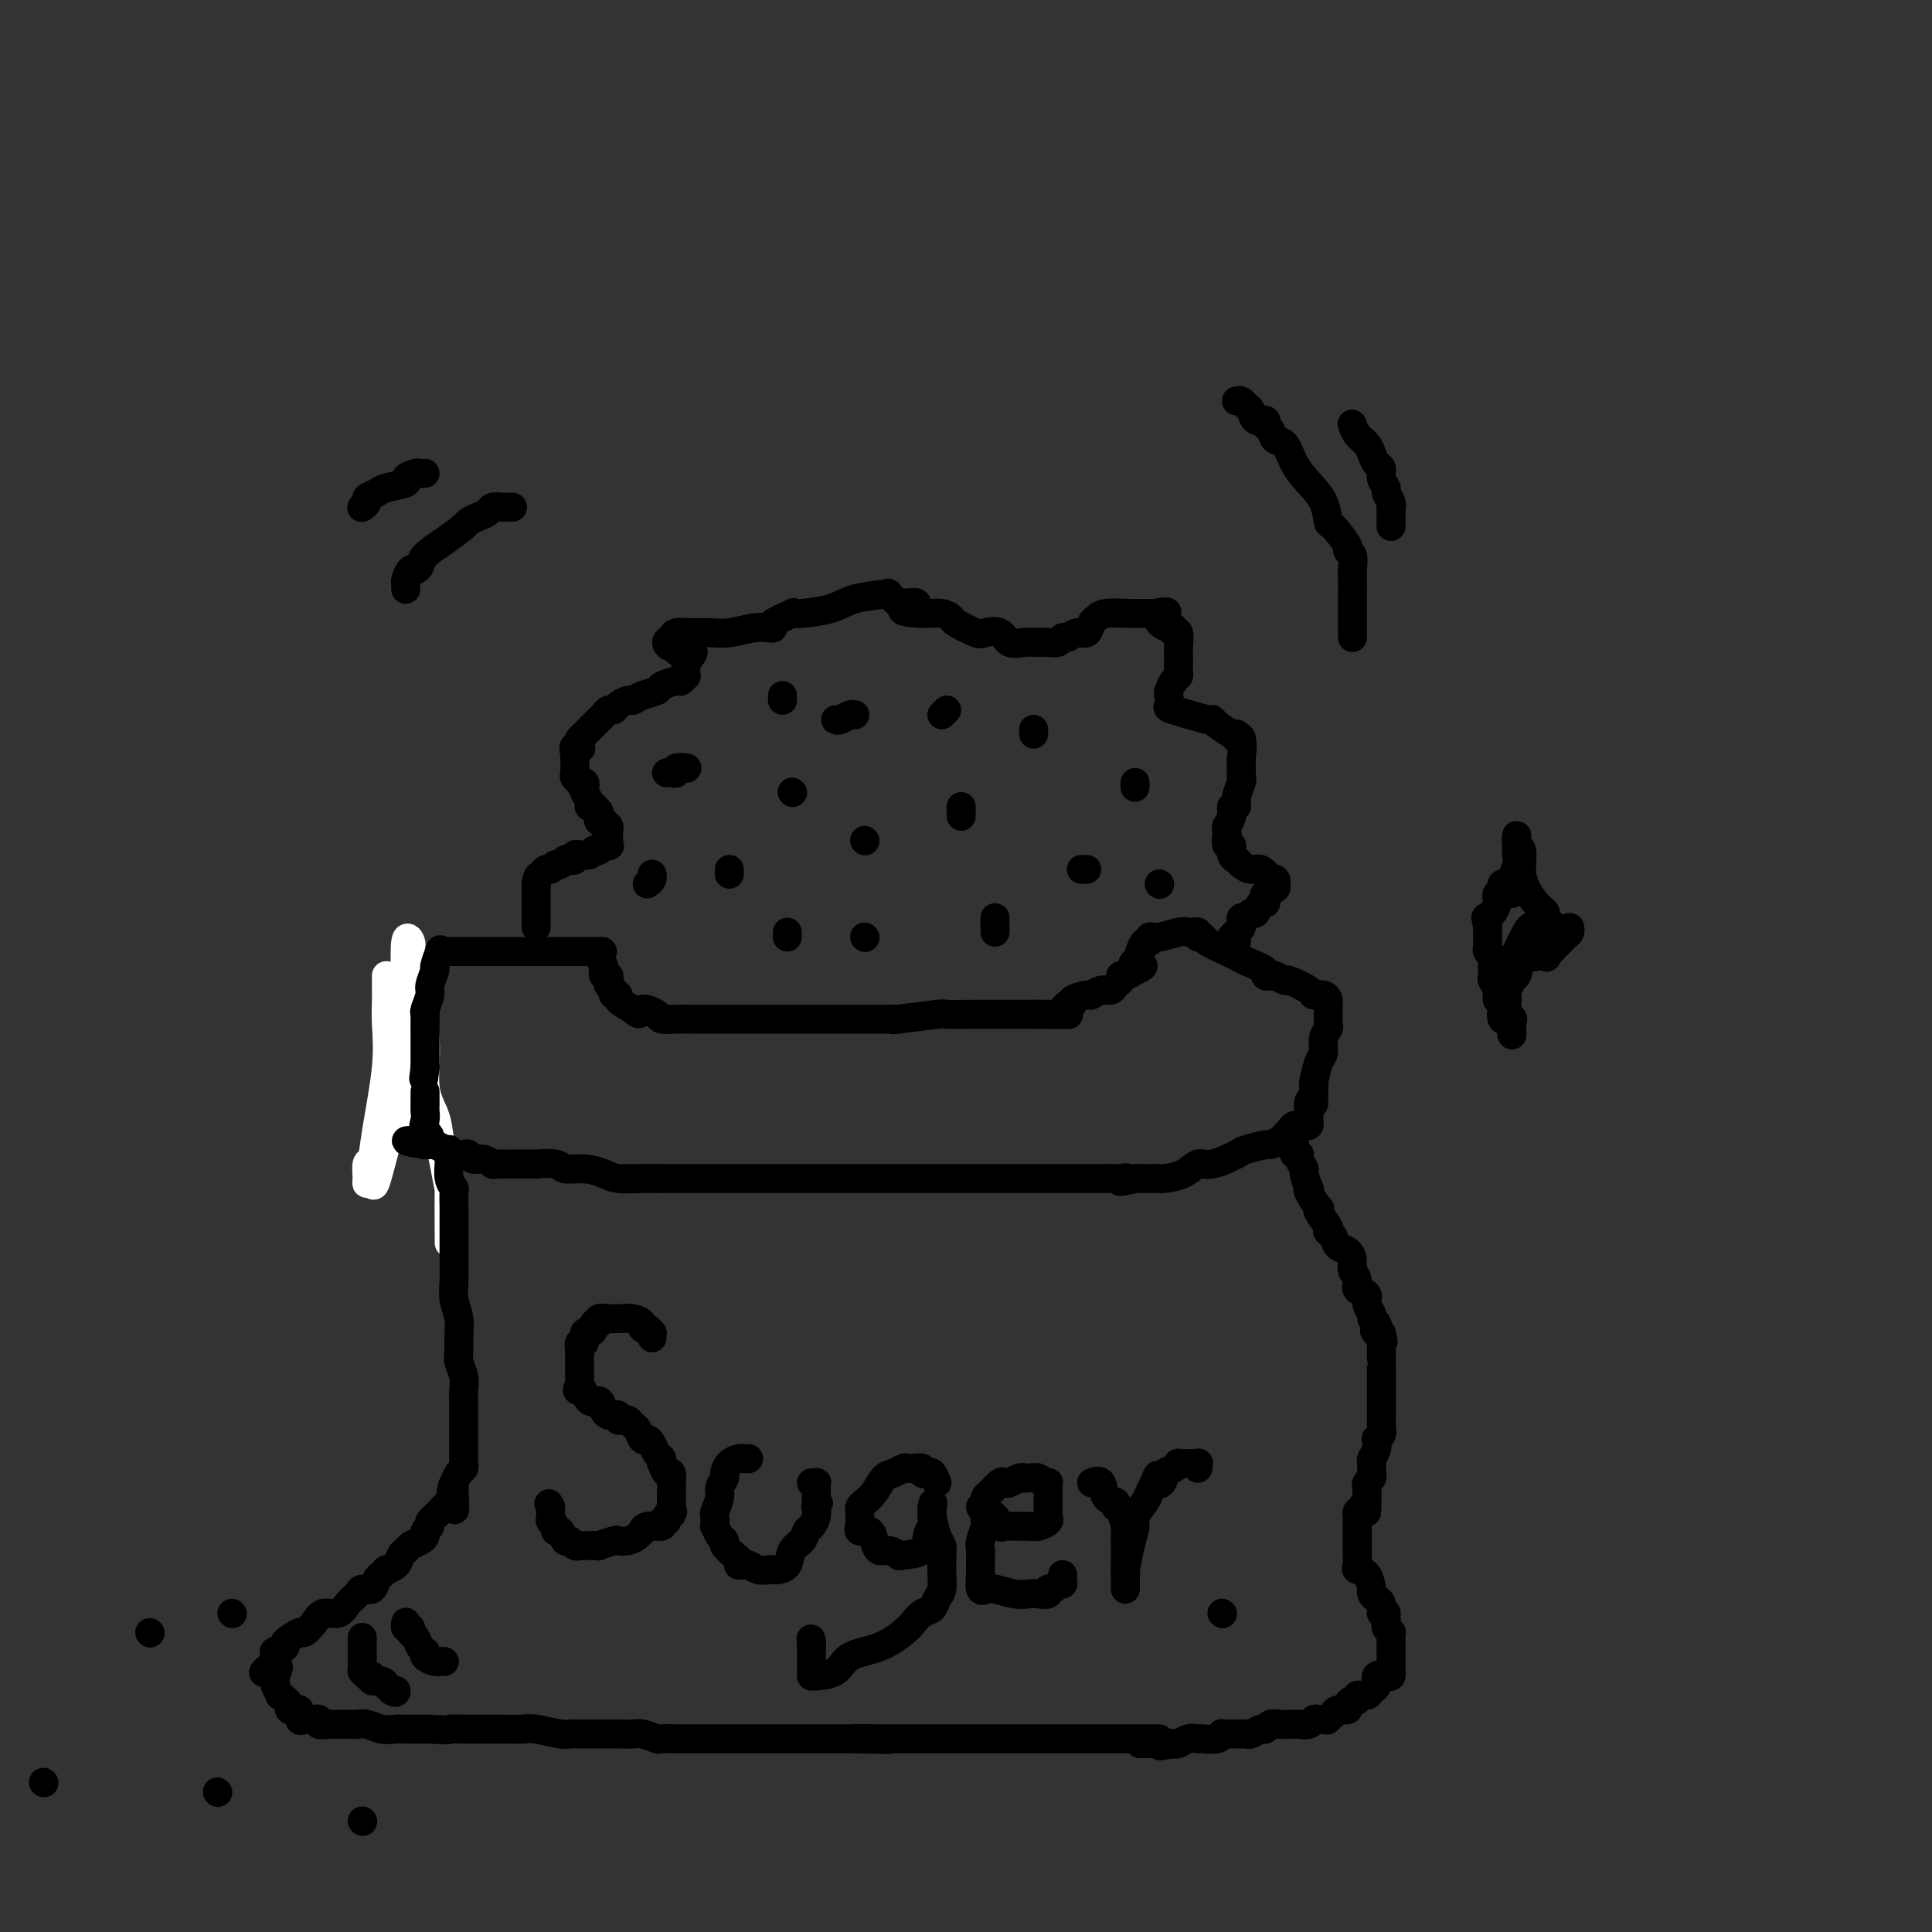 <svg viewBox='0 0 400 400' version='1.1' xmlns='http://www.w3.org/2000/svg' xmlns:xlink='http://www.w3.org/1999/xlink'><rect x="0" y="0" width="400" height="400" fill="#333333" stroke="none"/><g fill='none' stroke='#73AB3A' stroke-width='6' stroke-linecap='round' stroke-linejoin='round'><path d='M85,205c0.000,0.470 0.000,0.941 0,1c0.000,0.059 0.000,-0.293 0,0c0.000,0.293 0.000,1.231 0,2c0.000,0.769 0.000,1.368 0,2c0.000,0.632 0.000,1.297 0,2c0.000,0.703 0.000,1.444 0,2c0.000,0.556 0.000,0.926 0,1c0.000,0.074 0.000,-0.149 0,0c0.000,0.149 -0.000,0.670 0,1c0.000,0.330 0.000,0.470 0,1c0.000,0.530 0.000,1.451 0,2c0.000,0.549 -0.000,0.725 0,1c0.000,0.275 0.000,0.647 0,1c0.000,0.353 0.000,0.686 0,1c0.000,0.314 0.000,0.610 0,1c0.000,0.390 -0.000,0.874 0,1c0.000,0.126 0.000,-0.107 0,0c-0.000,0.107 0.000,0.553 0,1'/><path d='M85,225c0.000,2.869 0.000,0.042 0,-1c0.000,-1.042 0.000,-0.298 0,0c0.000,0.298 0.000,0.149 0,0'/></g>
<g fill='none' stroke='#FFFFFF' stroke-width='6' stroke-linecap='round' stroke-linejoin='round'><path d='M80,202c-0.004,1.145 -0.008,2.290 0,3c0.008,0.710 0.028,0.986 0,2c-0.028,1.014 -0.102,2.766 0,5c0.102,2.234 0.381,4.948 0,9c-0.381,4.052 -1.424,9.440 -2,13c-0.576,3.560 -0.687,5.292 -1,6c-0.313,0.708 -0.829,0.391 -1,1c-0.171,0.609 0.001,2.144 0,3c-0.001,0.856 -0.176,1.034 0,1c0.176,-0.034 0.702,-0.278 1,0c0.298,0.278 0.367,1.079 1,-1c0.633,-2.079 1.830,-7.037 3,-11c1.170,-3.963 2.313,-6.932 3,-10c0.687,-3.068 0.917,-6.236 1,-10c0.083,-3.764 0.019,-8.126 0,-11c-0.019,-2.874 0.009,-4.262 0,-5c-0.009,-0.738 -0.054,-0.827 0,-1c0.054,-0.173 0.207,-0.431 0,-1c-0.207,-0.569 -0.773,-1.448 -1,0c-0.227,1.448 -0.113,5.224 0,9'/><path d='M84,204c-0.382,3.328 -0.835,8.149 -1,12c-0.165,3.851 -0.040,6.731 0,9c0.040,2.269 -0.004,3.926 0,5c0.004,1.074 0.058,1.565 0,2c-0.058,0.435 -0.226,0.813 0,1c0.226,0.187 0.845,0.183 1,0c0.155,-0.183 -0.155,-0.545 0,-2c0.155,-1.455 0.773,-4.003 1,-6c0.227,-1.997 0.061,-3.441 0,-5c-0.061,-1.559 -0.016,-3.231 0,-5c0.016,-1.769 0.004,-3.633 0,-5c-0.004,-1.367 0.001,-2.235 0,-3c-0.001,-0.765 -0.006,-1.427 0,-2c0.006,-0.573 0.024,-1.056 0,-1c-0.024,0.056 -0.091,0.653 0,1c0.091,0.347 0.339,0.444 1,2c0.661,1.556 1.735,4.570 2,8c0.265,3.430 -0.279,7.277 0,10c0.279,2.723 1.381,4.324 2,6c0.619,1.676 0.754,3.428 1,5c0.246,1.572 0.602,2.963 1,5c0.398,2.037 0.839,4.721 1,5c0.161,0.279 0.043,-1.848 0,0c-0.043,1.848 -0.012,7.671 0,10c0.012,2.329 0.006,1.165 0,0'/></g>
<g fill='none' stroke='#000000' stroke-width='6' stroke-linecap='round' stroke-linejoin='round'><path d='M91,197c0.122,-0.331 0.244,-0.662 0,0c-0.244,0.662 -0.854,2.317 -1,3c-0.146,0.683 0.171,0.393 0,1c-0.171,0.607 -0.830,2.113 -1,3c-0.170,0.887 0.151,1.157 0,2c-0.151,0.843 -0.772,2.258 -1,3c-0.228,0.742 -0.061,0.811 0,1c0.061,0.189 0.016,0.498 0,1c-0.016,0.502 -0.004,1.195 0,2c0.004,0.805 0.001,1.721 0,2c-0.001,0.279 -0.000,-0.079 0,0c0.000,0.079 0.000,0.595 0,1c-0.000,0.405 -0.000,0.700 0,1c0.000,0.300 0.000,0.605 0,1c-0.000,0.395 -0.000,0.879 0,1c0.000,0.121 0.000,-0.121 0,0c-0.000,0.121 -0.000,0.606 0,1c0.000,0.394 0.000,0.697 0,1'/><path d='M88,221c-0.500,4.000 -0.250,2.000 0,0'/><path d='M91,197c0.346,0.000 0.691,0.000 1,0c0.309,0.000 0.580,0.000 1,0c0.420,0.000 0.987,0.000 1,0c0.013,0.000 -0.530,0.000 1,0c1.530,-0.000 5.131,0.000 7,0c1.869,-0.000 2.006,0.000 3,0c0.994,0.000 2.844,0.000 4,0c1.156,0.000 1.619,0.000 2,0c0.381,0.000 0.680,-0.000 1,0c0.320,0.000 0.662,0.000 1,0c0.338,0.000 0.671,0.000 1,0c0.329,0.000 0.655,0.000 1,0c0.345,0.000 0.711,0.000 1,0c0.289,0.000 0.501,0.000 1,0c0.499,0.000 1.285,0.000 2,0c0.715,-0.000 1.357,0.000 2,0'/><path d='M121,197c5.322,-0.002 3.626,-0.008 3,0c-0.626,0.008 -0.181,0.029 0,0c0.181,-0.029 0.100,-0.109 0,0c-0.100,0.109 -0.219,0.407 0,1c0.219,0.593 0.777,1.482 1,2c0.223,0.518 0.111,0.664 0,1c-0.111,0.336 -0.222,0.863 0,1c0.222,0.137 0.776,-0.117 1,0c0.224,0.117 0.117,0.605 0,1c-0.117,0.395 -0.244,0.696 0,1c0.244,0.304 0.858,0.609 1,1c0.142,0.391 -0.189,0.868 0,1c0.189,0.132 0.897,-0.080 1,0c0.103,0.080 -0.399,0.451 0,1c0.399,0.549 1.700,1.274 3,2'/><path d='M131,209c1.823,1.812 1.381,0.342 2,0c0.619,-0.342 2.301,0.444 3,1c0.699,0.556 0.416,0.881 1,1c0.584,0.119 2.036,0.032 3,0c0.964,-0.032 1.442,-0.009 2,0c0.558,0.009 1.197,0.002 2,0c0.803,-0.002 1.770,-0.001 2,0c0.230,0.001 -0.277,0.000 0,0c0.277,-0.000 1.340,-0.000 2,0c0.660,0.000 0.918,0.000 2,0c1.082,-0.000 2.988,-0.000 4,0c1.012,0.000 1.132,0.000 2,0c0.868,-0.000 2.486,0.000 4,0c1.514,-0.000 2.926,-0.000 4,0c1.074,0.000 1.810,0.000 3,0c1.190,-0.000 2.833,-0.000 4,0c1.167,0.000 1.856,0.000 3,0c1.144,-0.000 2.742,-0.000 4,0c1.258,0.000 2.175,0.001 3,0c0.825,-0.001 1.557,-0.004 2,0c0.443,0.004 0.597,0.015 1,0c0.403,-0.015 1.053,-0.057 1,0c-0.053,0.057 -0.811,0.211 1,0c1.811,-0.211 6.189,-0.789 8,-1c1.811,-0.211 1.054,-0.057 2,0c0.946,0.057 3.594,0.015 6,0c2.406,-0.015 4.571,-0.004 6,0c1.429,0.004 2.123,0.001 3,0c0.877,-0.001 1.939,-0.001 3,0'/><path d='M214,210c13.229,0.155 4.802,0.042 2,0c-2.802,-0.042 0.023,-0.014 1,0c0.977,0.014 0.107,0.014 0,0c-0.107,-0.014 0.550,-0.041 1,0c0.450,0.041 0.692,0.152 1,0c0.308,-0.152 0.682,-0.567 1,-1c0.318,-0.433 0.581,-0.886 1,-1c0.419,-0.114 0.994,0.109 1,0c0.006,-0.109 -0.556,-0.550 0,-1c0.556,-0.450 2.229,-0.908 3,-1c0.771,-0.092 0.641,0.183 1,0c0.359,-0.183 1.206,-0.824 2,-1c0.794,-0.176 1.536,0.111 2,0c0.464,-0.111 0.652,-0.621 1,-1c0.348,-0.379 0.856,-0.627 1,-1c0.144,-0.373 -0.077,-0.870 0,-1c0.077,-0.130 0.450,0.106 1,0c0.550,-0.106 1.275,-0.553 2,-1'/><path d='M235,201c3.265,-1.569 0.927,-0.993 0,-1c-0.927,-0.007 -0.442,-0.598 0,-1c0.442,-0.402 0.840,-0.614 1,-1c0.160,-0.386 0.080,-0.945 0,-1c-0.080,-0.055 -0.161,0.393 0,0c0.161,-0.393 0.564,-1.626 1,-2c0.436,-0.374 0.904,0.110 1,0c0.096,-0.110 -0.182,-0.814 0,-1c0.182,-0.186 0.823,0.145 2,0c1.177,-0.145 2.889,-0.767 4,-1c1.111,-0.233 1.622,-0.077 2,0c0.378,0.077 0.624,0.075 1,0c0.376,-0.075 0.883,-0.224 1,0c0.117,0.224 -0.157,0.823 0,1c0.157,0.177 0.743,-0.066 1,0c0.257,0.066 0.185,0.441 1,1c0.815,0.559 2.519,1.303 4,2c1.481,0.697 2.741,1.349 4,2'/><path d='M258,199c3.086,1.322 3.801,1.626 4,2c0.199,0.374 -0.119,0.816 0,1c0.119,0.184 0.673,0.108 1,0c0.327,-0.108 0.426,-0.249 1,0c0.574,0.249 1.625,0.889 2,1c0.375,0.111 0.076,-0.307 1,0c0.924,0.307 3.071,1.338 4,2c0.929,0.662 0.641,0.955 1,1c0.359,0.045 1.364,-0.157 2,0c0.636,0.157 0.902,0.672 1,1c0.098,0.328 0.027,0.469 0,1c-0.027,0.531 -0.011,1.454 0,2c0.011,0.546 0.018,0.717 0,1c-0.018,0.283 -0.060,0.678 0,1c0.060,0.322 0.223,0.571 0,1c-0.223,0.429 -0.830,1.038 -1,2c-0.170,0.962 0.098,2.277 0,3c-0.098,0.723 -0.562,0.854 -1,2c-0.438,1.146 -0.849,3.309 -1,4c-0.151,0.691 -0.043,-0.088 0,0c0.043,0.088 0.022,1.044 0,2'/><path d='M272,226c-0.249,3.576 0.129,2.516 0,2c-0.129,-0.516 -0.766,-0.488 -1,0c-0.234,0.488 -0.066,1.437 0,2c0.066,0.563 0.029,0.739 0,1c-0.029,0.261 -0.049,0.605 0,1c0.049,0.395 0.169,0.840 0,1c-0.169,0.160 -0.625,0.035 -1,0c-0.375,-0.035 -0.668,0.019 -1,0c-0.332,-0.019 -0.702,-0.111 -1,0c-0.298,0.111 -0.525,0.425 -1,1c-0.475,0.575 -1.198,1.409 -2,2c-0.802,0.591 -1.681,0.937 -2,1c-0.319,0.063 -0.077,-0.157 -1,0c-0.923,0.157 -3.011,0.690 -4,1c-0.989,0.310 -0.878,0.399 -2,1c-1.122,0.601 -3.476,1.716 -5,2c-1.524,0.284 -2.217,-0.264 -3,0c-0.783,0.264 -1.654,1.339 -3,2c-1.346,0.661 -3.165,0.909 -4,1c-0.835,0.091 -0.686,0.024 -1,0c-0.314,-0.024 -1.090,-0.007 -2,0c-0.910,0.007 -1.955,0.003 -3,0'/><path d='M235,244c-5.043,1.238 -2.652,0.332 -2,0c0.652,-0.332 -0.435,-0.089 -1,0c-0.565,0.089 -0.609,0.024 -1,0c-0.391,-0.024 -1.128,-0.006 -2,0c-0.872,0.006 -1.878,0.002 -3,0c-1.122,-0.002 -2.360,-0.000 -3,0c-0.640,0.000 -0.682,0.000 -2,0c-1.318,-0.000 -3.913,-0.000 -6,0c-2.087,0.000 -3.665,0.000 -5,0c-1.335,-0.000 -2.427,-0.000 -4,0c-1.573,0.000 -3.629,0.000 -5,0c-1.371,-0.000 -2.059,-0.000 -3,0c-0.941,0.000 -2.136,0.000 -3,0c-0.864,-0.000 -1.396,-0.000 -3,0c-1.604,0.000 -4.279,0.000 -6,0c-1.721,-0.000 -2.488,-0.000 -3,0c-0.512,0.000 -0.769,0.000 -2,0c-1.231,-0.000 -3.436,-0.000 -5,0c-1.564,0.000 -2.487,0.000 -4,0c-1.513,-0.000 -3.614,-0.000 -5,0c-1.386,0.000 -2.056,0.000 -4,0c-1.944,-0.000 -5.163,-0.000 -7,0c-1.837,0.000 -2.292,0.000 -3,0c-0.708,-0.000 -1.667,-0.000 -2,0c-0.333,0.000 -0.038,0.000 -1,0c-0.962,-0.000 -3.179,-0.000 -4,0c-0.821,0.000 -0.245,0.000 -1,0c-0.755,-0.000 -2.842,-0.000 -4,0c-1.158,0.000 -1.389,0.000 -2,0c-0.611,-0.000 -1.603,-0.000 -2,0c-0.397,0.000 -0.198,0.000 0,0'/><path d='M137,244c-15.851,0.003 -6.479,0.011 -3,0c3.479,-0.011 1.065,-0.040 -1,0c-2.065,0.040 -3.782,0.151 -5,0c-1.218,-0.151 -1.936,-0.562 -3,-1c-1.064,-0.438 -2.474,-0.902 -4,-1c-1.526,-0.098 -3.169,0.170 -4,0c-0.831,-0.170 -0.850,-0.778 -2,-1c-1.150,-0.222 -3.431,-0.060 -4,0c-0.569,0.060 0.573,0.016 0,0c-0.573,-0.016 -2.860,-0.004 -4,0c-1.140,0.004 -1.133,0.001 -1,0c0.133,-0.001 0.391,0.001 0,0c-0.391,-0.001 -1.431,-0.004 -2,0c-0.569,0.004 -0.667,0.016 -1,0c-0.333,-0.016 -0.901,-0.061 -1,0c-0.099,0.061 0.273,0.226 0,0c-0.273,-0.226 -1.189,-0.845 -2,-1c-0.811,-0.155 -1.515,0.152 -2,0c-0.485,-0.152 -0.750,-0.762 -1,-1c-0.250,-0.238 -0.487,-0.102 -1,0c-0.513,0.102 -1.304,0.171 -2,0c-0.696,-0.171 -1.297,-0.582 -2,-1c-0.703,-0.418 -1.508,-0.844 -2,-1c-0.492,-0.156 -0.671,-0.042 -1,0c-0.329,0.042 -0.808,0.012 -1,0c-0.192,-0.012 -0.096,-0.006 0,0'/><path d='M88,237c-7.580,-1.213 -2.031,-0.744 0,-1c2.031,-0.256 0.544,-1.235 0,-2c-0.544,-0.765 -0.146,-1.314 0,-2c0.146,-0.686 0.039,-1.507 0,-2c-0.039,-0.493 -0.010,-0.658 0,-1c0.010,-0.342 0.003,-0.862 0,-1c-0.003,-0.138 -0.001,0.107 0,0c0.001,-0.107 0.000,-0.565 0,-1c-0.000,-0.435 -0.000,-0.848 0,-1c0.000,-0.152 0.000,-0.043 0,0c-0.000,0.043 -0.000,0.022 0,0'/><path d='M93,238c0.002,0.712 0.004,1.424 0,2c-0.004,0.576 -0.015,1.017 0,1c0.015,-0.017 0.057,-0.492 0,0c-0.057,0.492 -0.211,1.952 0,3c0.211,1.048 0.789,1.686 1,2c0.211,0.314 0.057,0.305 0,1c-0.057,0.695 -0.015,2.096 0,3c0.015,0.904 0.004,1.312 0,2c-0.004,0.688 -0.002,1.657 0,3c0.002,1.343 0.004,3.062 0,4c-0.004,0.938 -0.015,1.097 0,2c0.015,0.903 0.057,2.549 0,4c-0.057,1.451 -0.212,2.706 0,4c0.212,1.294 0.793,2.629 1,4c0.207,1.371 0.041,2.780 0,4c-0.041,1.220 0.041,2.252 0,3c-0.041,0.748 -0.207,1.214 0,2c0.207,0.786 0.788,1.894 1,3c0.212,1.106 0.057,2.211 0,3c-0.057,0.789 -0.015,1.262 0,2c0.015,0.738 0.004,1.742 0,3c-0.004,1.258 -0.000,2.771 0,4c0.000,1.229 -0.003,2.173 0,3c0.003,0.827 0.011,1.535 0,2c-0.011,0.465 -0.042,0.685 0,1c0.042,0.315 0.155,0.724 0,1c-0.155,0.276 -0.580,0.421 -1,1c-0.420,0.579 -0.834,1.594 -1,2c-0.166,0.406 -0.083,0.203 0,0'/><path d='M94,307c0.201,10.733 0.204,3.065 0,1c-0.204,-2.065 -0.614,1.474 -1,3c-0.386,1.526 -0.748,1.039 -1,1c-0.252,-0.039 -0.393,0.371 -1,1c-0.607,0.629 -1.681,1.478 -2,2c-0.319,0.522 0.118,0.717 0,1c-0.118,0.283 -0.791,0.653 -1,1c-0.209,0.347 0.046,0.669 0,1c-0.046,0.331 -0.392,0.669 -1,1c-0.608,0.331 -1.477,0.653 -2,1c-0.523,0.347 -0.700,0.719 -1,1c-0.300,0.281 -0.724,0.471 -1,1c-0.276,0.529 -0.403,1.397 -1,2c-0.597,0.603 -1.665,0.940 -2,1c-0.335,0.060 0.061,-0.156 0,0c-0.061,0.156 -0.579,0.685 -1,1c-0.421,0.315 -0.746,0.415 -1,1c-0.254,0.585 -0.437,1.653 -1,2c-0.563,0.347 -1.506,-0.028 -2,0c-0.494,0.028 -0.541,0.458 -1,1c-0.459,0.542 -1.332,1.197 -2,2c-0.668,0.803 -1.132,1.754 -2,2c-0.868,0.246 -2.139,-0.215 -3,0c-0.861,0.215 -1.311,1.104 -2,2c-0.689,0.896 -1.618,1.799 -2,2c-0.382,0.201 -0.218,-0.302 -1,0c-0.782,0.302 -2.511,1.407 -3,2c-0.489,0.593 0.261,0.674 0,1c-0.261,0.326 -1.532,0.895 -2,1c-0.468,0.105 -0.134,-0.256 0,0c0.134,0.256 0.067,1.128 0,2'/><path d='M57,344c-4.794,4.142 -1.280,1.496 0,1c1.280,-0.496 0.327,1.158 0,2c-0.327,0.842 -0.027,0.873 0,1c0.027,0.127 -0.219,0.350 0,1c0.219,0.650 0.904,1.727 1,2c0.096,0.273 -0.395,-0.259 0,0c0.395,0.259 1.678,1.309 2,2c0.322,0.691 -0.317,1.022 0,1c0.317,-0.022 1.590,-0.398 2,0c0.410,0.398 -0.044,1.570 0,2c0.044,0.430 0.584,0.119 1,0c0.416,-0.119 0.707,-0.046 1,0c0.293,0.046 0.588,0.065 1,0c0.412,-0.065 0.942,-0.214 1,0c0.058,0.214 -0.354,0.789 0,1c0.354,0.211 1.475,0.056 2,0c0.525,-0.056 0.455,-0.015 1,0c0.545,0.015 1.706,0.003 2,0c0.294,-0.003 -0.281,0.003 0,0c0.281,-0.003 1.416,-0.015 2,0c0.584,0.015 0.617,0.057 1,0c0.383,-0.057 1.118,-0.211 2,0c0.882,0.211 1.913,0.789 3,1c1.087,0.211 2.229,0.057 3,0c0.771,-0.057 1.169,-0.015 2,0c0.831,0.015 2.095,0.004 3,0c0.905,-0.004 1.453,-0.002 2,0'/><path d='M89,358c4.918,0.309 3.713,0.082 4,0c0.287,-0.082 2.066,-0.018 4,0c1.934,0.018 4.023,-0.009 6,0c1.977,0.009 3.842,0.055 5,0c1.158,-0.055 1.609,-0.211 3,0c1.391,0.211 3.722,0.789 5,1c1.278,0.211 1.504,0.057 2,0c0.496,-0.057 1.264,-0.015 2,0c0.736,0.015 1.442,0.003 2,0c0.558,-0.003 0.970,0.003 2,0c1.030,-0.003 2.680,-0.015 4,0c1.320,0.015 2.312,0.057 3,0c0.688,-0.057 1.074,-0.211 2,0c0.926,0.211 2.393,0.789 3,1c0.607,0.211 0.355,0.057 1,0c0.645,-0.057 2.187,-0.015 3,0c0.813,0.015 0.898,0.004 1,0c0.102,-0.004 0.221,-0.001 1,0c0.779,0.001 2.218,0.000 3,0c0.782,-0.000 0.907,-0.000 2,0c1.093,0.000 3.154,0.000 4,0c0.846,-0.000 0.478,-0.000 1,0c0.522,0.000 1.932,0.000 3,0c1.068,-0.000 1.792,-0.000 3,0c1.208,0.000 2.900,0.000 4,0c1.100,-0.000 1.607,-0.000 2,0c0.393,0.000 0.672,0.000 2,0c1.328,-0.000 3.707,-0.000 5,0c1.293,0.000 1.502,0.000 2,0c0.498,-0.000 1.285,-0.000 2,0c0.715,0.000 1.357,0.000 2,0'/><path d='M177,360c13.610,0.309 3.633,0.083 1,0c-2.633,-0.083 2.076,-0.022 4,0c1.924,0.022 1.061,0.006 2,0c0.939,-0.006 3.679,-0.002 5,0c1.321,0.002 1.224,0.000 2,0c0.776,-0.000 2.427,-0.000 4,0c1.573,0.000 3.070,0.000 4,0c0.930,-0.000 1.295,-0.000 2,0c0.705,0.000 1.750,0.000 3,0c1.250,-0.000 2.705,-0.000 4,0c1.295,0.000 2.430,0.000 4,0c1.570,-0.000 3.575,-0.000 5,0c1.425,0.000 2.269,0.000 3,0c0.731,-0.000 1.349,-0.000 2,0c0.651,0.000 1.333,0.000 2,0c0.667,-0.000 1.317,-0.000 3,0c1.683,0.000 4.398,0.000 6,0c1.602,-0.000 2.089,-0.000 3,0c0.911,0.000 2.244,0.000 3,0c0.756,-0.000 0.934,-0.000 1,0c0.066,0.000 0.019,0.000 0,0c-0.019,-0.000 -0.009,-0.000 0,0'/><path d='M268,236c-0.009,0.484 -0.018,0.969 0,1c0.018,0.031 0.061,-0.391 0,0c-0.061,0.391 -0.228,1.594 0,2c0.228,0.406 0.849,0.015 1,0c0.151,-0.015 -0.169,0.346 0,1c0.169,0.654 0.828,1.602 1,2c0.172,0.398 -0.143,0.248 0,1c0.143,0.752 0.743,2.408 1,3c0.257,0.592 0.172,0.121 0,0c-0.172,-0.121 -0.431,0.107 0,1c0.431,0.893 1.552,2.450 2,3c0.448,0.550 0.224,0.094 0,0c-0.224,-0.094 -0.449,0.173 0,1c0.449,0.827 1.572,2.215 2,3c0.428,0.785 0.159,0.969 0,1c-0.159,0.031 -0.210,-0.091 0,0c0.210,0.091 0.682,0.395 1,1c0.318,0.605 0.482,1.513 1,2c0.518,0.487 1.391,0.554 2,1c0.609,0.446 0.956,1.270 1,2c0.044,0.730 -0.214,1.364 0,2c0.214,0.636 0.898,1.273 1,2c0.102,0.727 -0.380,1.543 0,2c0.380,0.457 1.621,0.556 2,1c0.379,0.444 -0.105,1.232 0,2c0.105,0.768 0.797,1.514 1,2c0.203,0.486 -0.085,0.710 0,1c0.085,0.290 0.542,0.645 1,1'/><path d='M285,274c2.646,6.323 0.762,3.132 0,2c-0.762,-1.132 -0.400,-0.205 0,0c0.400,0.205 0.839,-0.314 1,0c0.161,0.314 0.043,1.459 0,2c-0.043,0.541 -0.012,0.477 0,1c0.012,0.523 0.003,1.631 0,2c-0.003,0.369 -0.001,-0.003 0,0c0.001,0.003 0.000,0.380 0,1c-0.000,0.620 -0.000,1.484 0,2c0.000,0.516 0.000,0.684 0,1c-0.000,0.316 -0.000,0.782 0,1c0.000,0.218 0.000,0.190 0,1c-0.000,0.810 -0.000,2.459 0,3c0.000,0.541 0.000,-0.027 0,0c-0.000,0.027 -0.000,0.650 0,1c0.000,0.350 0.001,0.426 0,1c-0.001,0.574 -0.004,1.647 0,2c0.004,0.353 0.015,-0.012 0,0c-0.015,0.012 -0.056,0.401 0,1c0.056,0.599 0.207,1.407 0,2c-0.207,0.593 -0.773,0.970 -1,1c-0.227,0.030 -0.114,-0.286 0,0c0.114,0.286 0.228,1.176 0,2c-0.228,0.824 -0.797,1.583 -1,2c-0.203,0.417 -0.040,0.493 0,1c0.040,0.507 -0.042,1.445 0,2c0.042,0.555 0.207,0.726 0,1c-0.207,0.274 -0.788,0.651 -1,1c-0.212,0.349 -0.057,0.671 0,1c0.057,0.329 0.016,0.665 0,1c-0.016,0.335 -0.008,0.667 0,1'/><path d='M283,310c-0.265,5.748 0.073,2.117 0,1c-0.073,-1.117 -0.555,0.280 -1,1c-0.445,0.720 -0.851,0.763 -1,1c-0.149,0.237 -0.040,0.667 0,1c0.040,0.333 0.011,0.568 0,1c-0.011,0.432 -0.003,1.061 0,1c0.003,-0.061 0.001,-0.813 0,0c-0.001,0.813 0.000,3.191 0,4c-0.000,0.809 -0.002,0.049 0,0c0.002,-0.049 0.007,0.615 0,1c-0.007,0.385 -0.026,0.493 0,1c0.026,0.507 0.098,1.413 0,2c-0.098,0.587 -0.367,0.854 0,1c0.367,0.146 1.369,0.172 2,1c0.631,0.828 0.891,2.459 1,3c0.109,0.541 0.068,-0.007 0,0c-0.068,0.007 -0.163,0.569 0,1c0.163,0.431 0.582,0.731 1,1c0.418,0.269 0.834,0.505 1,1c0.166,0.495 0.083,1.247 0,2'/><path d='M286,334c1.001,1.499 1.004,0.248 1,0c-0.004,-0.248 -0.015,0.507 0,1c0.015,0.493 0.057,0.724 0,1c-0.057,0.276 -0.211,0.597 0,1c0.211,0.403 0.789,0.886 1,1c0.211,0.114 0.057,-0.143 0,0c-0.057,0.143 -0.015,0.686 0,1c0.015,0.314 0.004,0.399 0,1c-0.004,0.601 -0.001,1.719 0,2c0.001,0.281 0.001,-0.275 0,0c-0.001,0.275 -0.002,1.381 0,2c0.002,0.619 0.007,0.753 0,1c-0.007,0.247 -0.025,0.609 0,1c0.025,0.391 0.095,0.811 0,1c-0.095,0.189 -0.353,0.146 -1,0c-0.647,-0.146 -1.684,-0.394 -2,0c-0.316,0.394 0.088,1.430 0,2c-0.088,0.570 -0.667,0.674 -1,1c-0.333,0.326 -0.419,0.875 -1,1c-0.581,0.125 -1.656,-0.173 -2,0c-0.344,0.173 0.045,0.816 0,1c-0.045,0.184 -0.523,-0.092 -1,0c-0.477,0.092 -0.953,0.550 -1,1c-0.047,0.450 0.333,0.890 0,1c-0.333,0.110 -1.381,-0.112 -2,0c-0.619,0.112 -0.810,0.556 -1,1'/><path d='M276,355c-2.035,1.465 -1.122,1.128 -1,1c0.122,-0.128 -0.548,-0.049 -1,0c-0.452,0.049 -0.684,0.066 -1,0c-0.316,-0.066 -0.714,-0.214 -1,0c-0.286,0.214 -0.461,0.790 -1,1c-0.539,0.210 -1.444,0.055 -2,0c-0.556,-0.055 -0.765,-0.011 -1,0c-0.235,0.011 -0.496,-0.012 -1,0c-0.504,0.012 -1.252,0.060 -2,0c-0.748,-0.060 -1.496,-0.226 -2,0c-0.504,0.226 -0.764,0.845 -1,1c-0.236,0.155 -0.448,-0.155 -1,0c-0.552,0.155 -1.443,0.773 -2,1c-0.557,0.227 -0.780,0.061 -1,0c-0.220,-0.061 -0.437,-0.017 -1,0c-0.563,0.017 -1.472,0.008 -2,0c-0.528,-0.008 -0.673,-0.016 -1,0c-0.327,0.016 -0.834,0.057 -1,0c-0.166,-0.057 0.010,-0.211 0,0c-0.010,0.211 -0.204,0.788 -1,1c-0.796,0.212 -2.192,0.061 -3,0c-0.808,-0.061 -1.029,-0.030 -1,0c0.029,0.030 0.307,0.060 0,0c-0.307,-0.060 -1.198,-0.208 -2,0c-0.802,0.208 -1.515,0.774 -2,1c-0.485,0.226 -0.743,0.113 -1,0'/><path d='M243,361c-5.223,0.928 -1.780,0.249 -1,0c0.780,-0.249 -1.101,-0.067 -2,0c-0.899,0.067 -0.815,0.018 -1,0c-0.185,-0.018 -0.637,-0.005 -1,0c-0.363,0.005 -0.636,0.001 -1,0c-0.364,-0.001 -0.818,-0.000 -1,0c-0.182,0.000 -0.091,0.000 0,0'/><path d='M135,277c-0.021,-0.455 -0.043,-0.909 0,-1c0.043,-0.091 0.149,0.182 0,0c-0.149,-0.182 -0.555,-0.819 -1,-1c-0.445,-0.181 -0.931,0.095 -1,0c-0.069,-0.095 0.277,-0.561 0,-1c-0.277,-0.439 -1.178,-0.851 -2,-1c-0.822,-0.149 -1.564,-0.036 -2,0c-0.436,0.036 -0.566,-0.005 -1,0c-0.434,0.005 -1.173,0.057 -2,0c-0.827,-0.057 -1.741,-0.221 -2,0c-0.259,0.221 0.137,0.828 0,1c-0.137,0.172 -0.806,-0.089 -1,0c-0.194,0.089 0.088,0.530 0,1c-0.088,0.470 -0.545,0.970 -1,1c-0.455,0.030 -0.906,-0.409 -1,0c-0.094,0.409 0.171,1.668 0,2c-0.171,0.332 -0.778,-0.262 -1,0c-0.222,0.262 -0.060,1.379 0,2c0.060,0.621 0.016,0.745 0,1c-0.016,0.255 -0.004,0.642 0,1c0.004,0.358 0.001,0.687 0,1c-0.001,0.313 -0.000,0.609 0,1c0.000,0.391 0.000,0.878 0,1c-0.000,0.122 -0.000,-0.121 0,0c0.000,0.121 0.000,0.606 0,1c-0.000,0.394 -0.000,0.697 0,1'/><path d='M120,287c-0.711,1.976 -0.489,-0.083 0,0c0.489,0.083 1.244,2.310 2,3c0.756,0.690 1.513,-0.156 2,0c0.487,0.156 0.704,1.313 1,2c0.296,0.687 0.672,0.902 1,1c0.328,0.098 0.609,0.079 1,0c0.391,-0.079 0.892,-0.218 1,0c0.108,0.218 -0.178,0.794 0,1c0.178,0.206 0.821,0.043 1,0c0.179,-0.043 -0.107,0.035 0,0c0.107,-0.035 0.606,-0.182 1,0c0.394,0.182 0.683,0.692 1,1c0.317,0.308 0.662,0.415 1,1c0.338,0.585 0.669,1.648 1,2c0.331,0.352 0.663,-0.006 1,0c0.337,0.006 0.678,0.378 1,1c0.322,0.622 0.625,1.495 1,2c0.375,0.505 0.822,0.641 1,1c0.178,0.359 0.086,0.941 0,1c-0.086,0.059 -0.167,-0.405 0,0c0.167,0.405 0.581,1.681 1,2c0.419,0.319 0.844,-0.318 1,0c0.156,0.318 0.042,1.590 0,2c-0.042,0.410 -0.011,-0.042 0,0c0.011,0.042 0.003,0.578 0,1c-0.003,0.422 -0.001,0.729 0,1c0.001,0.271 0.000,0.506 0,1c-0.000,0.494 -0.000,1.247 0,2'/><path d='M139,312c0.530,1.885 0.355,1.098 0,1c-0.355,-0.098 -0.890,0.495 -1,1c-0.110,0.505 0.205,0.924 0,1c-0.205,0.076 -0.930,-0.191 -1,0c-0.070,0.191 0.515,0.838 0,1c-0.515,0.162 -2.129,-0.163 -3,0c-0.871,0.163 -0.997,0.815 -1,1c-0.003,0.185 0.118,-0.095 0,0c-0.118,0.095 -0.474,0.565 -1,1c-0.526,0.435 -1.221,0.834 -2,1c-0.779,0.166 -1.641,0.097 -2,0c-0.359,-0.097 -0.214,-0.222 -1,0c-0.786,0.222 -2.502,0.792 -3,1c-0.498,0.208 0.221,0.056 0,0c-0.221,-0.056 -1.383,-0.014 -2,0c-0.617,0.014 -0.690,-0.001 -1,0c-0.310,0.001 -0.857,0.016 -1,0c-0.143,-0.016 0.117,-0.065 0,0c-0.117,0.065 -0.610,0.242 -1,0c-0.390,-0.242 -0.678,-0.905 -1,-1c-0.322,-0.095 -0.679,0.378 -1,0c-0.321,-0.378 -0.608,-1.607 -1,-2c-0.392,-0.393 -0.890,0.050 -1,0c-0.110,-0.050 0.167,-0.591 0,-1c-0.167,-0.409 -0.777,-0.684 -1,-1c-0.223,-0.316 -0.060,-0.672 0,-1c0.060,-0.328 0.016,-0.627 0,-1c-0.016,-0.373 -0.005,-0.821 0,-1c0.005,-0.179 0.002,-0.090 0,0'/><path d='M114,312c-0.667,-1.167 -0.333,-0.583 0,0'/><path d='M155,302c-0.361,0.015 -0.723,0.031 -1,0c-0.277,-0.031 -0.471,-0.107 -1,0c-0.529,0.107 -1.395,0.397 -2,1c-0.605,0.603 -0.951,1.517 -1,2c-0.049,0.483 0.197,0.534 0,1c-0.197,0.466 -0.837,1.348 -1,2c-0.163,0.652 0.152,1.073 0,2c-0.152,0.927 -0.770,2.360 -1,3c-0.230,0.640 -0.071,0.486 0,1c0.071,0.514 0.056,1.695 0,2c-0.056,0.305 -0.152,-0.265 0,0c0.152,0.265 0.552,1.366 1,2c0.448,0.634 0.943,0.801 1,1c0.057,0.199 -0.325,0.432 0,1c0.325,0.568 1.358,1.473 2,2c0.642,0.527 0.892,0.676 1,1c0.108,0.324 0.073,0.823 0,1c-0.073,0.177 -0.185,0.033 0,0c0.185,-0.033 0.666,0.044 1,0c0.334,-0.044 0.522,-0.208 1,0c0.478,0.208 1.245,0.787 2,1c0.755,0.213 1.497,0.061 2,0c0.503,-0.061 0.769,-0.032 1,0c0.231,0.032 0.429,0.068 1,0c0.571,-0.068 1.515,-0.241 2,-1c0.485,-0.759 0.512,-2.104 1,-3c0.488,-0.896 1.437,-1.342 2,-2c0.563,-0.658 0.738,-1.527 1,-2c0.262,-0.473 0.609,-0.550 1,-1c0.391,-0.450 0.826,-1.271 1,-2c0.174,-0.729 0.087,-1.364 0,-2'/><path d='M169,312c0.928,-1.808 0.249,-0.330 0,0c-0.249,0.330 -0.067,-0.490 0,-1c0.067,-0.510 0.019,-0.711 0,-1c-0.019,-0.289 -0.009,-0.666 0,-1c0.009,-0.334 0.016,-0.625 0,-1c-0.016,-0.375 -0.056,-0.832 0,-1c0.056,-0.168 0.207,-0.045 0,0c-0.207,0.045 -0.774,0.013 -1,0c-0.226,-0.013 -0.113,-0.006 0,0'/><path d='M194,307c-0.344,-0.837 -0.687,-1.674 -1,-2c-0.313,-0.326 -0.595,-0.140 -1,0c-0.405,0.140 -0.934,0.233 -1,0c-0.066,-0.233 0.330,-0.791 0,-1c-0.330,-0.209 -1.387,-0.069 -2,0c-0.613,0.069 -0.783,0.066 -1,0c-0.217,-0.066 -0.481,-0.197 -1,0c-0.519,0.197 -1.291,0.721 -2,1c-0.709,0.279 -1.353,0.311 -2,1c-0.647,0.689 -1.298,2.034 -2,3c-0.702,0.966 -1.456,1.554 -2,2c-0.544,0.446 -0.880,0.751 -1,1c-0.120,0.249 -0.026,0.444 0,1c0.026,0.556 -0.018,1.475 0,2c0.018,0.525 0.098,0.656 0,1c-0.098,0.344 -0.375,0.900 0,1c0.375,0.100 1.400,-0.257 2,0c0.600,0.257 0.773,1.127 1,2c0.227,0.873 0.506,1.749 1,2c0.494,0.251 1.203,-0.124 2,0c0.797,0.124 1.681,0.747 2,1c0.319,0.253 0.071,0.135 1,0c0.929,-0.135 3.033,-0.288 4,-1c0.967,-0.712 0.795,-1.984 1,-3c0.205,-1.016 0.787,-1.778 1,-2c0.213,-0.222 0.057,0.094 0,0c-0.057,-0.094 -0.015,-0.600 0,-1c0.015,-0.400 0.004,-0.695 0,-1c-0.004,-0.305 -0.001,-0.621 0,-1c0.001,-0.379 0.000,-0.823 0,-1c-0.000,-0.177 -0.000,-0.089 0,0'/><path d='M193,312c0.306,-1.452 0.072,-0.583 0,0c-0.072,0.583 0.019,0.879 0,1c-0.019,0.121 -0.149,0.068 0,1c0.149,0.932 0.576,2.850 1,4c0.424,1.150 0.847,1.533 1,2c0.153,0.467 0.038,1.017 0,2c-0.038,0.983 0.002,2.400 0,3c-0.002,0.600 -0.045,0.383 0,1c0.045,0.617 0.177,2.066 0,3c-0.177,0.934 -0.664,1.351 -1,2c-0.336,0.649 -0.520,1.529 -1,2c-0.480,0.471 -1.256,0.534 -2,1c-0.744,0.466 -1.457,1.337 -2,2c-0.543,0.663 -0.916,1.120 -2,2c-1.084,0.880 -2.879,2.183 -5,3c-2.121,0.817 -4.568,1.147 -6,2c-1.432,0.853 -1.848,2.228 -3,3c-1.152,0.772 -3.041,0.942 -4,1c-0.959,0.058 -0.989,0.003 -1,0c-0.011,-0.003 -0.003,0.046 0,0c0.003,-0.046 0.001,-0.188 0,-1c-0.001,-0.812 -0.000,-2.296 0,-3c0.000,-0.704 0.000,-0.630 0,-1c-0.000,-0.370 -0.000,-1.185 0,-2'/><path d='M168,340c-0.167,-1.167 -0.083,-0.583 0,0'/><path d='M203,312c0.221,0.370 0.442,0.740 1,1c0.558,0.260 1.452,0.409 2,1c0.548,0.591 0.751,1.623 1,2c0.249,0.377 0.543,0.098 1,0c0.457,-0.098 1.075,-0.015 2,0c0.925,0.015 2.157,-0.037 3,0c0.843,0.037 1.298,0.164 2,0c0.702,-0.164 1.652,-0.620 2,-1c0.348,-0.380 0.093,-0.683 0,-1c-0.093,-0.317 -0.025,-0.648 0,-1c0.025,-0.352 0.006,-0.725 0,-1c-0.006,-0.275 -0.001,-0.452 0,-1c0.001,-0.548 -0.003,-1.466 0,-2c0.003,-0.534 0.013,-0.683 0,-1c-0.013,-0.317 -0.049,-0.803 0,-1c0.049,-0.197 0.182,-0.105 0,0c-0.182,0.105 -0.678,0.223 -1,0c-0.322,-0.223 -0.471,-0.788 -1,-1c-0.529,-0.212 -1.437,-0.070 -2,0c-0.563,0.070 -0.780,0.070 -1,0c-0.220,-0.070 -0.444,-0.208 -1,0c-0.556,0.208 -1.445,0.762 -2,1c-0.555,0.238 -0.776,0.159 -1,0c-0.224,-0.159 -0.452,-0.397 -1,0c-0.548,0.397 -1.415,1.430 -2,2c-0.585,0.570 -0.889,0.679 -1,1c-0.111,0.321 -0.030,0.856 0,1c0.030,0.144 0.009,-0.102 0,0c-0.009,0.102 -0.004,0.551 0,1'/><path d='M204,312c-1.703,0.822 -0.460,-0.124 0,0c0.460,0.124 0.137,1.317 0,2c-0.137,0.683 -0.089,0.855 0,1c0.089,0.145 0.220,0.262 0,1c-0.220,0.738 -0.791,2.096 -1,3c-0.209,0.904 -0.056,1.353 0,2c0.056,0.647 0.014,1.491 0,2c-0.014,0.509 -0.000,0.683 0,1c0.000,0.317 -0.014,0.779 0,1c0.014,0.221 0.055,0.203 0,1c-0.055,0.797 -0.207,2.409 0,3c0.207,0.591 0.772,0.162 1,0c0.228,-0.162 0.120,-0.057 0,0c-0.120,0.057 -0.251,0.068 0,0c0.251,-0.068 0.884,-0.213 2,0c1.116,0.213 2.715,0.785 4,1c1.285,0.215 2.256,0.073 3,0c0.744,-0.073 1.260,-0.076 2,0c0.740,0.076 1.705,0.231 2,0c0.295,-0.231 -0.079,-0.849 0,-1c0.079,-0.151 0.610,0.166 1,0c0.390,-0.166 0.641,-0.815 1,-1c0.359,-0.185 0.828,0.095 1,0c0.172,-0.095 0.046,-0.564 0,-1c-0.046,-0.436 -0.013,-0.839 0,-1c0.013,-0.161 0.007,-0.081 0,0'/><path d='M226,307c0.794,-0.317 1.589,-0.634 2,0c0.411,0.634 0.440,2.219 1,3c0.560,0.781 1.653,0.757 2,1c0.347,0.243 -0.051,0.754 0,1c0.051,0.246 0.549,0.226 1,1c0.451,0.774 0.853,2.343 1,3c0.147,0.657 0.039,0.402 0,1c-0.039,0.598 -0.011,2.047 0,3c0.011,0.953 0.003,1.408 0,2c-0.003,0.592 -0.001,1.321 0,2c0.001,0.679 0.000,1.308 0,2c-0.000,0.692 -0.001,1.447 0,2c0.001,0.553 0.003,0.903 0,1c-0.003,0.097 -0.011,-0.061 0,-1c0.011,-0.939 0.040,-2.659 0,-3c-0.040,-0.341 -0.147,0.698 0,0c0.147,-0.698 0.550,-3.131 1,-5c0.450,-1.869 0.946,-3.172 1,-4c0.054,-0.828 -0.336,-1.181 0,-2c0.336,-0.819 1.398,-2.105 2,-3c0.602,-0.895 0.743,-1.399 1,-2c0.257,-0.601 0.628,-1.301 1,-2'/><path d='M239,307c1.087,-3.201 0.803,-0.704 1,0c0.197,0.704 0.874,-0.386 1,-1c0.126,-0.614 -0.301,-0.753 0,-1c0.301,-0.247 1.328,-0.602 2,-1c0.672,-0.398 0.989,-0.840 1,-1c0.011,-0.160 -0.284,-0.039 0,0c0.284,0.039 1.148,-0.003 2,0c0.852,0.003 1.692,0.052 2,0c0.308,-0.052 0.083,-0.206 0,0c-0.083,0.206 -0.024,0.773 0,1c0.024,0.227 0.012,0.113 0,0'/><path d='M253,334c0.000,0.000 0.100,0.100 0.1,0.1'/><path d='M111,192c0.000,-0.333 0.000,-0.667 0,-1c0.000,-0.333 -0.000,-0.667 0,-1c0.000,-0.333 0.000,-0.666 0,-1c0.000,-0.334 0.000,-0.668 0,-1c-0.000,-0.332 0.000,-0.662 0,-1c0.000,-0.338 -0.000,-0.683 0,-1c0.000,-0.317 0.000,-0.607 0,-1c0.000,-0.393 0.000,-0.889 0,-1c0.000,-0.111 0.000,0.162 0,0c0.000,-0.162 0.000,-0.761 0,-1c0.000,-0.239 0.000,-0.120 0,0'/><path d='M111,183c0.179,-1.780 0.625,-1.730 1,-2c0.375,-0.270 0.678,-0.861 1,-1c0.322,-0.139 0.663,0.173 1,0c0.337,-0.173 0.669,-0.830 1,-1c0.331,-0.170 0.662,0.147 1,0c0.338,-0.147 0.682,-0.757 1,-1c0.318,-0.243 0.610,-0.118 1,0c0.390,0.118 0.878,0.229 1,0c0.122,-0.229 -0.122,-0.797 0,-1c0.122,-0.203 0.611,-0.041 1,0c0.389,0.041 0.676,-0.041 1,0c0.324,0.041 0.683,0.203 1,0c0.317,-0.203 0.593,-0.770 1,-1c0.407,-0.230 0.946,-0.121 1,0c0.054,0.121 -0.378,0.254 0,0c0.378,-0.254 1.566,-0.895 2,-1c0.434,-0.105 0.112,0.326 0,0c-0.112,-0.326 -0.016,-1.411 0,-2c0.016,-0.589 -0.047,-0.684 0,-1c0.047,-0.316 0.205,-0.854 0,-1c-0.205,-0.146 -0.773,0.101 -1,0c-0.227,-0.101 -0.114,-0.551 0,-1'/><path d='M125,170c-0.377,-0.725 -0.818,-0.037 -1,0c-0.182,0.037 -0.105,-0.578 0,-1c0.105,-0.422 0.239,-0.651 0,-1c-0.239,-0.349 -0.852,-0.818 -1,-1c-0.148,-0.182 0.170,-0.076 0,0c-0.170,0.076 -0.829,0.122 -1,0c-0.171,-0.122 0.146,-0.411 0,-1c-0.146,-0.589 -0.756,-1.477 -1,-2c-0.244,-0.523 -0.122,-0.679 0,-1c0.122,-0.321 0.243,-0.806 0,-1c-0.243,-0.194 -0.850,-0.097 -1,0c-0.150,0.097 0.156,0.195 0,0c-0.156,-0.195 -0.774,-0.682 -1,-1c-0.226,-0.318 -0.061,-0.467 0,-1c0.061,-0.533 0.016,-1.451 0,-2c-0.016,-0.549 -0.005,-0.728 0,-1c0.005,-0.272 0.002,-0.636 0,-1'/><path d='M119,156c-0.705,-2.344 0.531,-1.204 1,-1c0.469,0.204 0.171,-0.526 0,-1c-0.171,-0.474 -0.215,-0.690 0,-1c0.215,-0.310 0.687,-0.714 1,-1c0.313,-0.286 0.465,-0.454 1,-1c0.535,-0.546 1.452,-1.469 2,-2c0.548,-0.531 0.728,-0.668 1,-1c0.272,-0.332 0.636,-0.859 1,-1c0.364,-0.141 0.729,0.103 1,0c0.271,-0.103 0.448,-0.552 1,-1c0.552,-0.448 1.480,-0.893 2,-1c0.520,-0.107 0.633,0.125 1,0c0.367,-0.125 0.987,-0.607 2,-1c1.013,-0.393 2.419,-0.698 3,-1c0.581,-0.302 0.338,-0.602 1,-1c0.662,-0.398 2.230,-0.894 3,-1c0.770,-0.106 0.742,0.179 1,0c0.258,-0.179 0.801,-0.821 1,-1c0.199,-0.179 0.053,0.107 0,0c-0.053,-0.107 -0.014,-0.606 0,-1c0.014,-0.394 0.004,-0.684 0,-1c-0.004,-0.316 -0.002,-0.658 0,-1'/><path d='M142,137c3.381,-3.328 0.335,-2.148 -1,-2c-1.335,0.148 -0.959,-0.735 -1,-1c-0.041,-0.265 -0.500,0.087 -1,0c-0.500,-0.087 -1.040,-0.612 -1,-1c0.040,-0.388 0.659,-0.639 1,-1c0.341,-0.361 0.405,-0.833 1,-1c0.595,-0.167 1.721,-0.031 3,0c1.279,0.031 2.712,-0.044 4,0c1.288,0.044 2.432,0.206 4,0c1.568,-0.206 3.560,-0.781 5,-1c1.440,-0.219 2.328,-0.083 3,0c0.672,0.083 1.126,0.113 1,0c-0.126,-0.113 -0.834,-0.370 0,-1c0.834,-0.630 3.209,-1.635 4,-2c0.791,-0.365 -0.003,-0.090 0,0c0.003,0.090 0.804,-0.004 1,0c0.196,0.004 -0.212,0.105 1,0c1.212,-0.105 4.043,-0.415 6,-1c1.957,-0.585 3.040,-1.446 5,-2c1.960,-0.554 4.797,-0.803 6,-1c1.203,-0.197 0.772,-0.342 1,0c0.228,0.342 1.114,1.171 2,2'/><path d='M186,125c7.156,-0.766 2.047,0.318 1,1c-1.047,0.682 1.968,0.961 4,1c2.032,0.039 3.082,-0.161 4,0c0.918,0.161 1.706,0.682 2,1c0.294,0.318 0.094,0.432 1,1c0.906,0.568 2.917,1.588 4,2c1.083,0.412 1.239,0.216 2,0c0.761,-0.216 2.129,-0.450 3,0c0.871,0.450 1.245,1.586 2,2c0.755,0.414 1.890,0.107 3,0c1.110,-0.107 2.195,-0.013 3,0c0.805,0.013 1.332,-0.053 2,0c0.668,0.053 1.478,0.226 2,0c0.522,-0.226 0.756,-0.852 1,-1c0.244,-0.148 0.499,0.182 1,0c0.501,-0.182 1.247,-0.876 2,-1c0.753,-0.124 1.511,0.320 2,0c0.489,-0.320 0.708,-1.406 1,-2c0.292,-0.594 0.655,-0.695 1,-1c0.345,-0.305 0.670,-0.814 2,-1c1.330,-0.186 3.666,-0.050 5,0c1.334,0.050 1.667,0.013 2,0c0.333,-0.013 0.667,-0.004 1,0c0.333,0.004 0.667,0.001 1,0c0.333,-0.001 0.667,-0.001 1,0'/><path d='M239,127c4.764,-0.828 1.672,0.101 1,1c-0.672,0.899 1.074,1.767 2,2c0.926,0.233 1.033,-0.169 1,0c-0.033,0.169 -0.205,0.909 0,1c0.205,0.091 0.787,-0.466 1,0c0.213,0.466 0.058,1.956 0,3c-0.058,1.044 -0.018,1.640 0,2c0.018,0.360 0.015,0.482 0,1c-0.015,0.518 -0.043,1.433 0,2c0.043,0.567 0.156,0.786 0,1c-0.156,0.214 -0.581,0.423 -1,1c-0.419,0.577 -0.833,1.521 -1,2c-0.167,0.479 -0.087,0.493 0,1c0.087,0.507 0.181,1.509 0,2c-0.181,0.491 -0.636,0.473 1,1c1.636,0.527 5.363,1.599 7,2c1.637,0.401 1.185,0.132 1,0c-0.185,-0.132 -0.101,-0.128 0,0c0.101,0.128 0.220,0.381 1,1c0.780,0.619 2.223,1.606 3,2c0.777,0.394 0.889,0.197 1,0'/><path d='M256,152c2.105,1.217 0.368,1.261 0,1c-0.368,-0.261 0.633,-0.827 1,0c0.367,0.827 0.099,3.046 0,4c-0.099,0.954 -0.031,0.643 0,1c0.031,0.357 0.023,1.382 0,2c-0.023,0.618 -0.063,0.829 0,1c0.063,0.171 0.228,0.300 0,1c-0.228,0.700 -0.849,1.970 -1,3c-0.151,1.030 0.170,1.820 0,2c-0.170,0.180 -0.830,-0.252 -1,0c-0.170,0.252 0.149,1.186 0,2c-0.149,0.814 -0.768,1.509 -1,2c-0.232,0.491 -0.077,0.779 0,1c0.077,0.221 0.076,0.374 0,1c-0.076,0.626 -0.229,1.726 0,2c0.229,0.274 0.838,-0.276 1,0c0.162,0.276 -0.122,1.379 0,2c0.122,0.621 0.652,0.760 1,1c0.348,0.240 0.516,0.580 1,1c0.484,0.420 1.284,0.921 2,1c0.716,0.079 1.347,-0.263 2,0c0.653,0.263 1.326,1.132 2,2'/><path d='M263,182c1.627,1.035 1.196,0.122 1,0c-0.196,-0.122 -0.157,0.546 0,1c0.157,0.454 0.431,0.694 0,1c-0.431,0.306 -1.569,0.678 -2,1c-0.431,0.322 -0.157,0.593 0,1c0.157,0.407 0.197,0.950 0,1c-0.197,0.050 -0.631,-0.394 -1,0c-0.369,0.394 -0.673,1.626 -1,2c-0.327,0.374 -0.676,-0.111 -1,0c-0.324,0.111 -0.622,0.817 -1,1c-0.378,0.183 -0.837,-0.157 -1,0c-0.163,0.157 -0.029,0.812 0,1c0.029,0.188 -0.048,-0.090 0,0c0.048,0.090 0.222,0.550 0,1c-0.222,0.450 -0.840,0.891 -1,1c-0.160,0.109 0.140,-0.114 0,0c-0.140,0.114 -0.718,0.567 -1,1c-0.282,0.433 -0.268,0.847 0,1c0.268,0.153 0.791,0.044 1,0c0.209,-0.044 0.105,-0.022 0,0'/><path d='M151,181c0.000,-0.422 0.000,-0.844 0,-1c0.000,-0.156 0.000,-0.044 0,0c0.000,0.044 0.000,0.022 0,0'/><path d='M164,164c0.000,0.000 0.100,0.100 0.1,0.1'/><path d='M173,149c0.226,0.113 0.453,0.226 1,0c0.547,-0.226 1.415,-0.793 2,-1c0.585,-0.207 0.888,-0.056 1,0c0.112,0.056 0.032,0.016 0,0c-0.032,-0.016 -0.016,-0.008 0,0'/><path d='M199,169c0.000,-0.311 0.000,-0.622 0,-1c0.000,-0.378 0.000,-0.822 0,-1c-0.000,-0.178 0.000,-0.089 0,0'/><path d='M179,194c0.000,0.000 0.100,0.100 0.1,0.1'/><path d='M240,183c0.000,0.000 0.100,0.100 0.1,0.1'/><path d='M214,152c0.000,-0.417 0.000,-0.833 0,-1c0.000,-0.167 0.000,-0.083 0,0'/><path d='M224,180c-0.111,0.000 -0.222,0.000 0,0c0.222,0.000 0.778,0.000 1,0c0.222,0.000 0.111,0.000 0,0'/><path d='M235,163c0.000,-0.417 0.000,-0.833 0,-1c0.000,-0.167 0.000,-0.083 0,0'/><path d='M206,193c0.000,-0.339 0.000,-0.679 0,-1c0.000,-0.321 0.000,-0.625 0,-1c-0.000,-0.375 0.000,-0.821 0,-1c0.000,-0.179 0.000,-0.089 0,0'/><path d='M138,160c0.293,-0.030 0.587,-0.061 1,0c0.413,0.061 0.946,0.212 1,0c0.054,-0.212 -0.370,-0.788 0,-1c0.370,-0.212 1.534,-0.061 2,0c0.466,0.061 0.233,0.030 0,0'/><path d='M134,183c0.422,-0.311 0.844,-0.622 1,-1c0.156,-0.378 0.044,-0.822 0,-1c-0.044,-0.178 -0.022,-0.089 0,0'/><path d='M163,194c0.000,-0.417 0.000,-0.833 0,-1c0.000,-0.167 0.000,-0.083 0,0'/><path d='M179,174c0.000,0.000 0.100,0.100 0.1,0.1'/><path d='M195,148c0.417,-0.417 0.833,-0.833 1,-1c0.167,-0.167 0.083,-0.083 0,0'/><path d='M162,145c0.000,-0.417 0.000,-0.833 0,-1c0.000,-0.167 0.000,-0.083 0,0'/><path d='M48,334c0.000,0.000 0.100,0.100 0.1,0.1'/><path d='M9,369c0.000,0.000 0.100,0.100 0.1,0.1'/><path d='M45,371c0.000,0.000 0.100,0.100 0.1,0.1'/><path d='M31,338c0.000,0.000 0.100,0.100 0.1,0.1'/><path d='M75,377c0.000,0.000 0.100,0.100 0.1,0.1'/><path d='M75,339c-0.000,0.341 -0.000,0.683 0,1c0.000,0.317 0.000,0.610 0,1c-0.000,0.390 -0.000,0.878 0,1c0.000,0.122 0.000,-0.121 0,0c-0.000,0.121 -0.001,0.606 0,1c0.001,0.394 0.003,0.698 0,1c-0.003,0.302 -0.011,0.602 0,1c0.011,0.398 0.040,0.895 0,1c-0.040,0.105 -0.148,-0.183 0,0c0.148,0.183 0.551,0.838 1,1c0.449,0.162 0.943,-0.167 1,0c0.057,0.167 -0.322,0.832 0,1c0.322,0.168 1.344,-0.161 2,0c0.656,0.161 0.946,0.813 1,1c0.054,0.187 -0.127,-0.089 0,0c0.127,0.089 0.564,0.545 1,1'/><path d='M81,350c1.156,0.778 1.044,0.222 1,0c-0.044,-0.222 -0.022,-0.111 0,0'/><path d='M84,336c0.032,-0.120 0.064,-0.240 0,0c-0.064,0.240 -0.225,0.841 0,1c0.225,0.159 0.834,-0.125 1,0c0.166,0.125 -0.113,0.660 0,1c0.113,0.340 0.617,0.486 1,1c0.383,0.514 0.645,1.395 1,2c0.355,0.605 0.802,0.933 1,1c0.198,0.067 0.148,-0.126 0,0c-0.148,0.126 -0.393,0.570 0,1c0.393,0.430 1.425,0.847 2,1c0.575,0.153 0.693,0.041 1,0c0.307,-0.041 0.802,-0.012 1,0c0.198,0.012 0.099,0.006 0,0'/><path d='M256,83c0.336,-0.100 0.672,-0.199 1,0c0.328,0.199 0.647,0.698 1,1c0.353,0.302 0.739,0.408 1,1c0.261,0.592 0.398,1.668 1,2c0.602,0.332 1.670,-0.082 2,0c0.330,0.082 -0.078,0.661 0,1c0.078,0.339 0.642,0.439 1,1c0.358,0.561 0.509,1.583 1,2c0.491,0.417 1.322,0.228 2,1c0.678,0.772 1.201,2.504 2,4c0.799,1.496 1.872,2.755 3,4c1.128,1.245 2.312,2.477 3,4c0.688,1.523 0.882,3.337 1,4c0.118,0.663 0.161,0.173 1,1c0.839,0.827 2.473,2.969 3,4c0.527,1.031 -0.055,0.950 0,1c0.055,0.050 0.747,0.231 1,1c0.253,0.769 0.068,2.126 0,3c-0.068,0.874 -0.018,1.264 0,2c0.018,0.736 0.005,1.818 0,3c-0.005,1.182 -0.001,2.464 0,3c0.001,0.536 0.000,0.326 0,1c-0.000,0.674 -0.000,2.232 0,3c0.000,0.768 0.000,0.745 0,1c-0.000,0.255 -0.000,0.787 0,1c0.000,0.213 0.000,0.106 0,0'/><path d='M280,88c-0.059,-0.178 -0.118,-0.356 0,0c0.118,0.356 0.414,1.246 1,2c0.586,0.754 1.462,1.370 2,2c0.538,0.630 0.737,1.272 1,2c0.263,0.728 0.591,1.542 1,2c0.409,0.458 0.898,0.560 1,1c0.102,0.440 -0.183,1.218 0,2c0.183,0.782 0.834,1.567 1,2c0.166,0.433 -0.152,0.515 0,1c0.152,0.485 0.773,1.372 1,2c0.227,0.628 0.061,0.995 0,1c-0.061,0.005 -0.016,-0.352 0,0c0.016,0.352 0.004,1.414 0,2c-0.004,0.586 -0.001,0.696 0,1c0.001,0.304 0.000,0.801 0,1c-0.000,0.199 -0.000,0.099 0,0'/><path d='M106,105c0.098,0.002 0.196,0.003 0,0c-0.196,-0.003 -0.685,-0.012 -1,0c-0.315,0.012 -0.456,0.045 -1,0c-0.544,-0.045 -1.491,-0.168 -2,0c-0.509,0.168 -0.578,0.628 -1,1c-0.422,0.372 -1.195,0.655 -2,1c-0.805,0.345 -1.640,0.750 -2,1c-0.360,0.250 -0.243,0.344 -1,1c-0.757,0.656 -2.388,1.873 -4,3c-1.612,1.127 -3.206,2.165 -4,3c-0.794,0.835 -0.787,1.466 -1,2c-0.213,0.534 -0.646,0.970 -1,1c-0.354,0.030 -0.631,-0.346 -1,0c-0.369,0.346 -0.831,1.412 -1,2c-0.169,0.588 -0.046,0.697 0,1c0.046,0.303 0.013,0.801 0,1c-0.013,0.199 -0.007,0.100 0,0'/><path d='M88,98c-0.378,0.024 -0.756,0.048 -1,0c-0.244,-0.048 -0.354,-0.168 -1,0c-0.646,0.168 -1.827,0.622 -2,1c-0.173,0.378 0.662,0.678 0,1c-0.662,0.322 -2.822,0.664 -4,1c-1.178,0.336 -1.373,0.664 -2,1c-0.627,0.336 -1.684,0.678 -2,1c-0.316,0.322 0.111,0.622 0,1c-0.111,0.378 -0.761,0.832 -1,1c-0.239,0.168 -0.068,0.048 0,0c0.068,-0.048 0.034,-0.024 0,0'/><path d='M313,185c-0.008,-0.319 -0.016,-0.637 0,-1c0.016,-0.363 0.057,-0.770 0,-1c-0.057,-0.230 -0.211,-0.285 0,-1c0.211,-0.715 0.789,-2.092 1,-3c0.211,-0.908 0.056,-1.346 0,-2c-0.056,-0.654 -0.011,-1.524 0,-2c0.011,-0.476 -0.011,-0.558 0,-1c0.011,-0.442 0.055,-1.245 0,-1c-0.055,0.245 -0.209,1.538 0,2c0.209,0.462 0.781,0.092 1,1c0.219,0.908 0.086,3.094 0,4c-0.086,0.906 -0.124,0.533 0,1c0.124,0.467 0.410,1.773 1,3c0.590,1.227 1.484,2.373 2,3c0.516,0.627 0.654,0.735 1,1c0.346,0.265 0.901,0.687 1,1c0.099,0.313 -0.257,0.518 0,1c0.257,0.482 1.129,1.241 2,2'/><path d='M322,192c1.185,2.859 0.148,1.507 0,1c-0.148,-0.507 0.594,-0.171 1,0c0.406,0.171 0.475,0.175 0,1c-0.475,0.825 -1.493,2.470 -2,3c-0.507,0.530 -0.503,-0.057 -1,0c-0.497,0.057 -1.496,0.757 -2,1c-0.504,0.243 -0.512,0.028 -1,0c-0.488,-0.028 -1.455,0.129 -2,1c-0.545,0.871 -0.668,2.456 -1,3c-0.332,0.544 -0.873,0.048 -1,0c-0.127,-0.048 0.161,0.353 0,1c-0.161,0.647 -0.771,1.539 -1,2c-0.229,0.461 -0.075,0.491 0,1c0.075,0.509 0.073,1.498 0,2c-0.073,0.502 -0.216,0.516 0,1c0.216,0.484 0.790,1.439 1,2c0.210,0.561 0.057,0.728 0,1c-0.057,0.272 -0.016,0.649 0,1c0.016,0.351 0.008,0.675 0,1'/><path d='M313,214c0.121,1.012 -0.077,-0.957 0,-2c0.077,-1.043 0.428,-1.161 0,-1c-0.428,0.161 -1.635,0.601 -2,0c-0.365,-0.601 0.112,-2.241 0,-3c-0.112,-0.759 -0.815,-0.636 -1,-1c-0.185,-0.364 0.146,-1.215 0,-2c-0.146,-0.785 -0.770,-1.506 -1,-2c-0.230,-0.494 -0.065,-0.762 0,-1c0.065,-0.238 0.032,-0.445 0,-1c-0.032,-0.555 -0.061,-1.458 0,-2c0.061,-0.542 0.213,-0.722 0,-1c-0.213,-0.278 -0.789,-0.653 -1,-1c-0.211,-0.347 -0.057,-0.667 0,-1c0.057,-0.333 0.015,-0.680 0,-1c-0.015,-0.320 -0.004,-0.611 0,-1c0.004,-0.389 0.001,-0.874 0,-1c-0.001,-0.126 -0.000,0.107 0,0c0.000,-0.107 0.000,-0.553 0,-1'/><path d='M308,192c-0.762,-3.578 -0.165,-1.522 0,-1c0.165,0.522 -0.100,-0.490 0,-1c0.100,-0.510 0.567,-0.518 1,-1c0.433,-0.482 0.834,-1.439 1,-2c0.166,-0.561 0.097,-0.725 0,-1c-0.097,-0.275 -0.222,-0.661 0,-1c0.222,-0.339 0.791,-0.630 1,-1c0.209,-0.370 0.060,-0.820 0,-1c-0.060,-0.180 -0.030,-0.090 0,0'/><path d='M325,192c0.058,0.364 0.116,0.728 0,1c-0.116,0.272 -0.406,0.452 -1,1c-0.594,0.548 -1.491,1.463 -2,2c-0.509,0.537 -0.630,0.694 -1,1c-0.370,0.306 -0.989,0.759 -1,1c-0.011,0.241 0.585,0.268 0,0c-0.585,-0.268 -2.353,-0.832 -3,-1c-0.647,-0.168 -0.174,0.061 0,0c0.174,-0.061 0.047,-0.413 0,-1c-0.047,-0.587 -0.015,-1.411 0,-2c0.015,-0.589 0.011,-0.943 0,-1c-0.011,-0.057 -0.030,0.182 0,0c0.030,-0.182 0.109,-0.787 0,-1c-0.109,-0.213 -0.408,-0.035 -1,1c-0.592,1.035 -1.478,2.927 -2,4c-0.522,1.073 -0.679,1.327 -1,2c-0.321,0.673 -0.806,1.764 -1,2c-0.194,0.236 -0.097,-0.382 0,-1'/></g>
</svg>